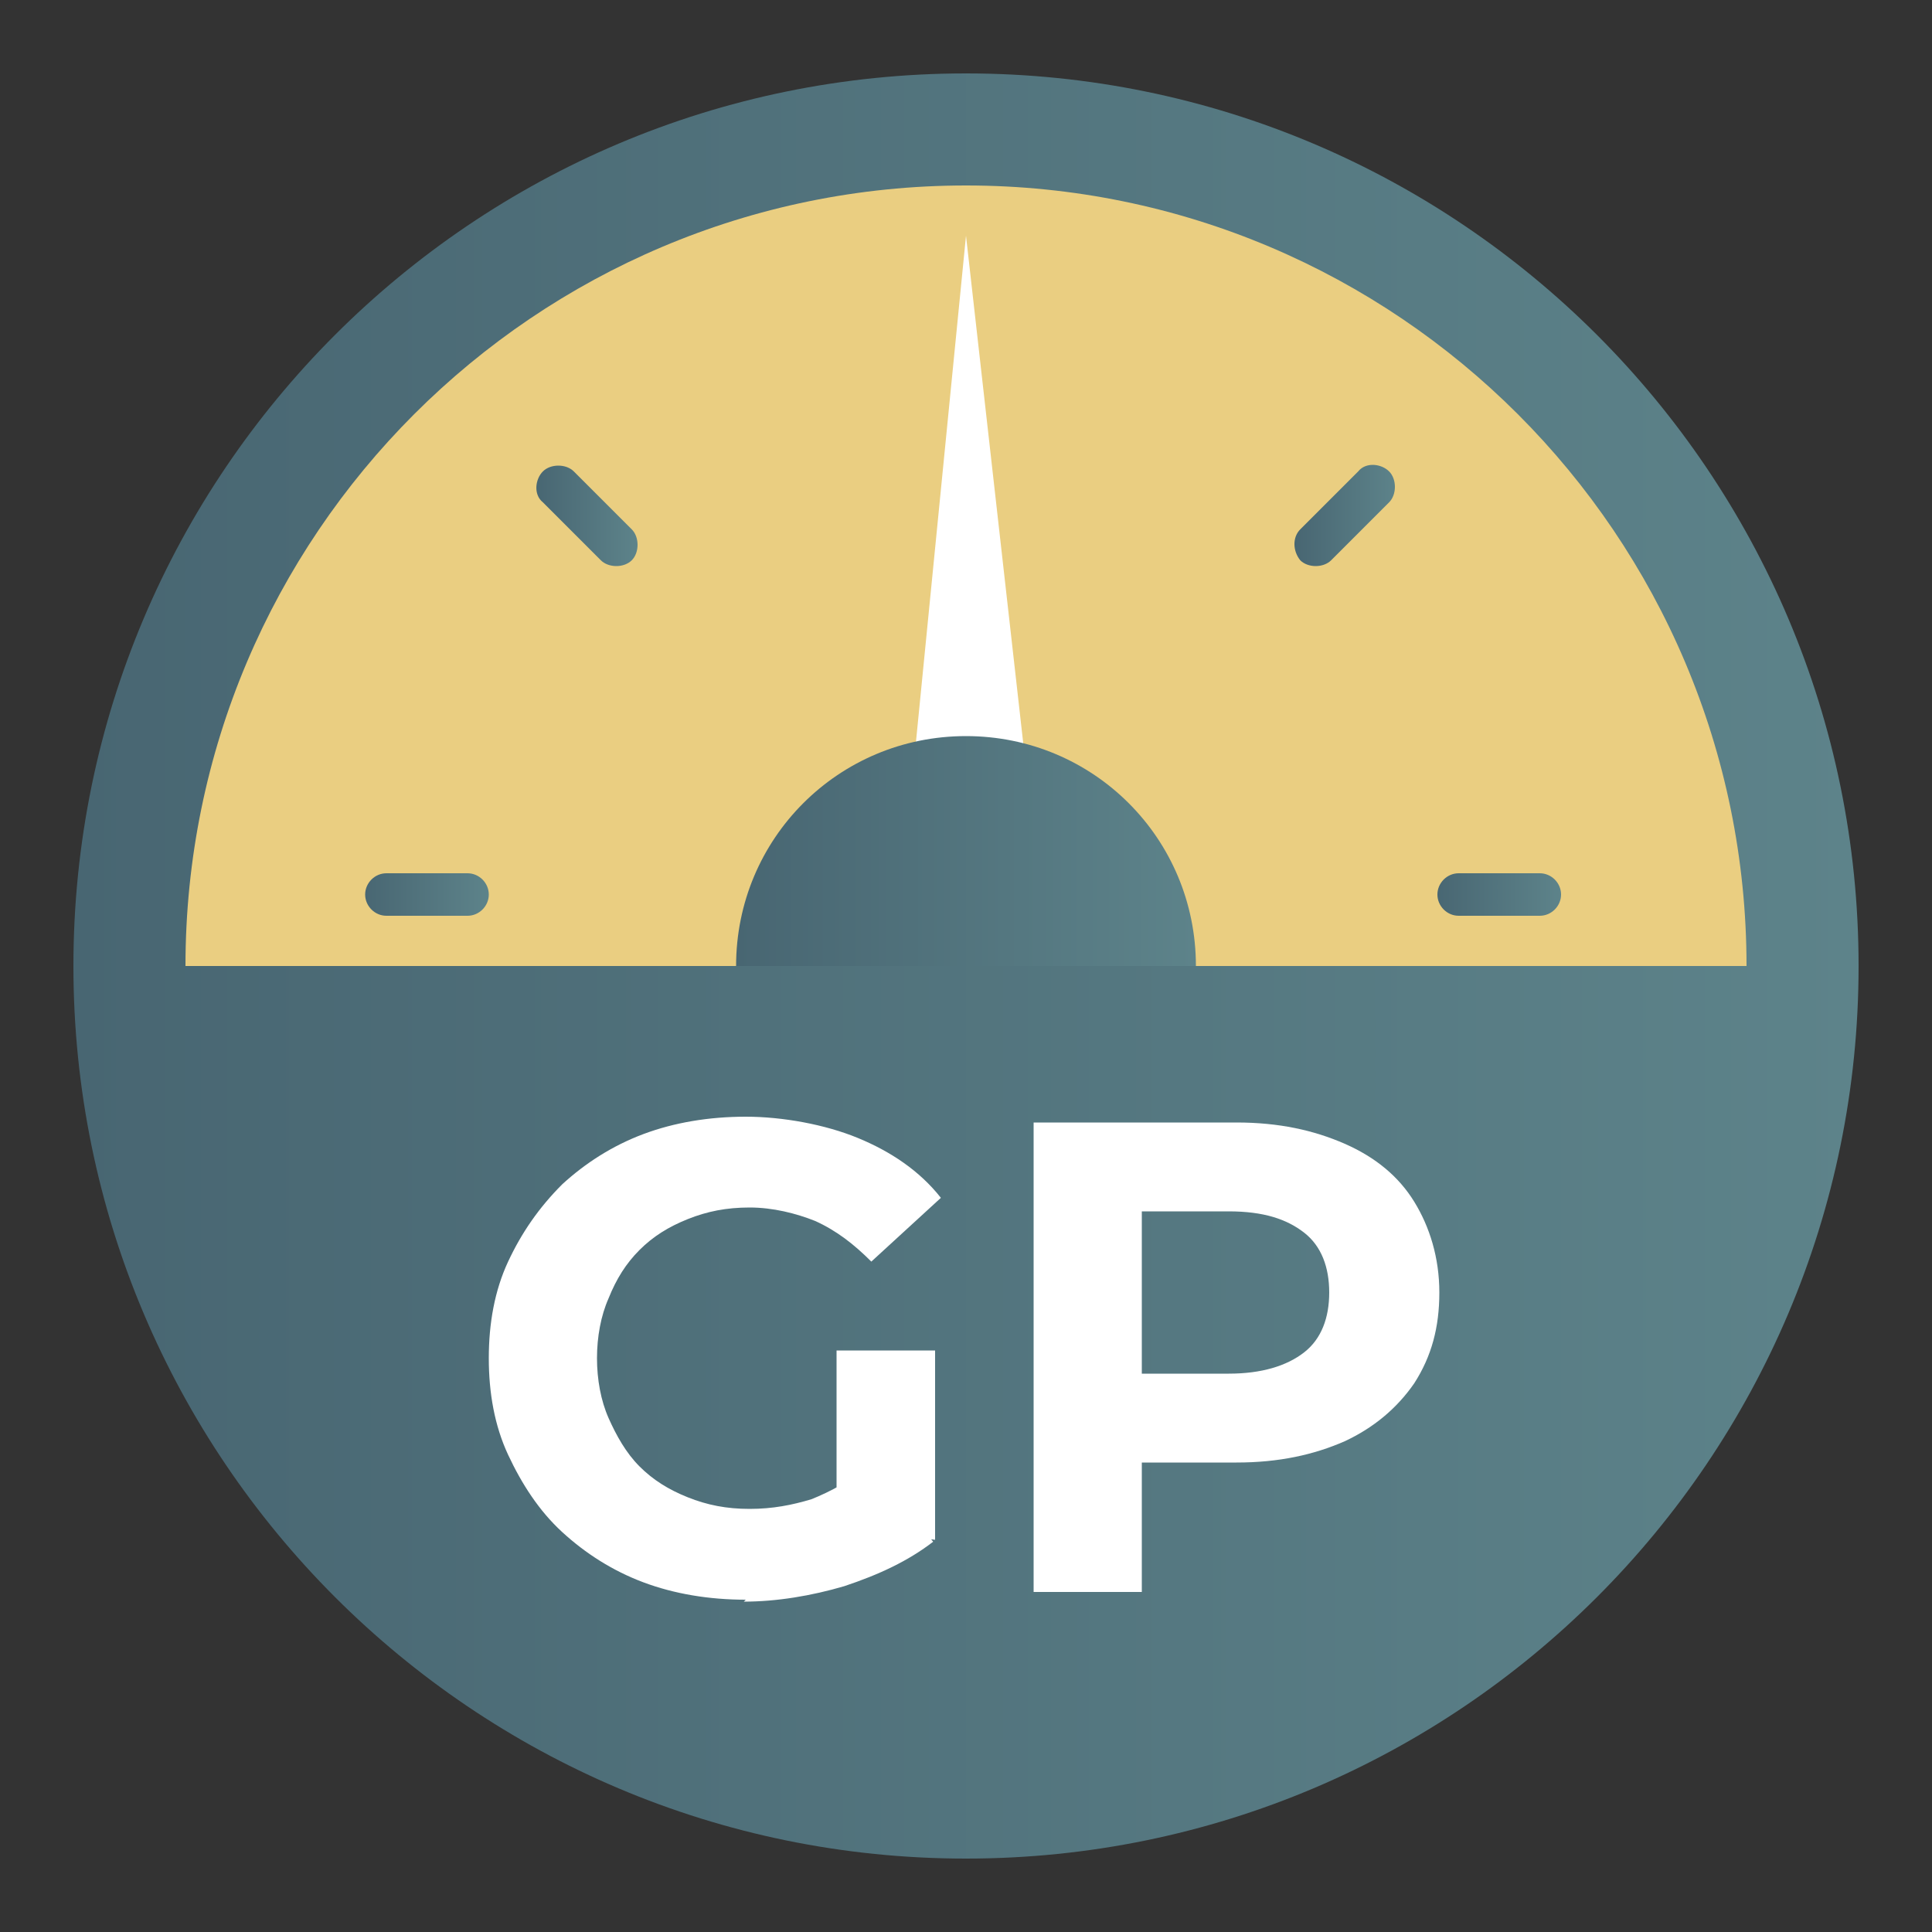 <?xml version="1.0" encoding="UTF-8"?>
<svg id="_Слой_1" xmlns="http://www.w3.org/2000/svg" xmlns:xlink="http://www.w3.org/1999/xlink" version="1.1" viewBox="0 0 100 100">
  <rect x="0" y="0" width="100" height="100" fill="#333333" stroke="none"/>
  <!-- Generator: Adobe Illustrator 29.1.0, SVG Export Plug-In . SVG Version: 2.1.0 Build 142)  -->
  <defs>
    <style>
      .st0 {
        fill: url(#linear-gradient2);
      }

      .st1 {
        fill: url(#linear-gradient1);
      }

      .st2 {
        fill: url(#linear-gradient3);
      }

      .st3 {
        fill: url(#linear-gradient6);
      }

      .st4 {
        fill: url(#linear-gradient5);
      }

      .st5 {
        fill: url(#linear-gradient4);
      }

      .st6 {
        fill: url(#linear-gradient);
      }

      .st7 {
        isolation: isolate;
      }

      .st8 {
        fill: #fff;
      }

      .st9 {
        fill: #eace81;
      }
    </style>
    <linearGradient id="linear-gradient" x1="3.8" y1="75.1" x2="96.2" y2="75.1" gradientTransform="translate(0 102) scale(1 -1)" gradientUnits="userSpaceOnUse">
      <stop offset="0" stop-color="#486672"/>
      <stop offset="1" stop-color="#5d838a"/>
    </linearGradient>
    <linearGradient id="linear-gradient1" x1="3.8" y1="28.9" x2="96.2" y2="28.9" gradientTransform="translate(0 102) scale(1 -1)" gradientUnits="userSpaceOnUse">
      <stop offset="0" stop-color="#486672"/>
      <stop offset="1" stop-color="#5d838a"/>
    </linearGradient>
    <linearGradient id="linear-gradient2" x1="74.2" y1="55.7" x2="80.8" y2="55.7" gradientTransform="translate(0 102) scale(1 -1)" gradientUnits="userSpaceOnUse">
      <stop offset="0" stop-color="#486672"/>
      <stop offset="1" stop-color="#5d838a"/>
    </linearGradient>
    <linearGradient id="linear-gradient3" x1="18.7" y1="55.7" x2="25.3" y2="55.7" gradientTransform="translate(0 102) scale(1 -1)" gradientUnits="userSpaceOnUse">
      <stop offset="0" stop-color="#486672"/>
      <stop offset="1" stop-color="#5d838a"/>
    </linearGradient>
    <linearGradient id="linear-gradient4" x1="27.7" y1="75.3" x2="33" y2="75.3" gradientTransform="translate(0 102) scale(1 -1)" gradientUnits="userSpaceOnUse">
      <stop offset="0" stop-color="#486672"/>
      <stop offset="1" stop-color="#5d838a"/>
    </linearGradient>
    <linearGradient id="linear-gradient5" x1="67" y1="75.3" x2="72.3" y2="75.3" gradientTransform="translate(0 102) scale(1 -1)" gradientUnits="userSpaceOnUse">
      <stop offset="0" stop-color="#486672"/>
      <stop offset="1" stop-color="#5d838a"/>
    </linearGradient>
    <linearGradient id="linear-gradient6" x1="38.1" y1="58" x2="61.9" y2="58" gradientTransform="translate(0 102) scale(1 -1)" gradientUnits="userSpaceOnUse">
      <stop offset="0" stop-color="#486672"/>
      <stop offset="1" stop-color="#5d838a"/>
    </linearGradient>
  </defs>
  <path class="st6" d="M50,3.8C24.5,3.8,3.8,24.5,3.8,50h92.4c0-25.5-20.7-46.2-46.2-46.2h0Z"/>
  <path class="st1" d="M50,96.2c25.5,0,46.2-20.7,46.2-46.2H3.8c0,25.5,20.7,46.2,46.2,46.2Z"/>
  <path class="st9" d="M90.4,50H9.6c0-22.3,18.1-40.4,40.4-40.4s40.4,18.1,40.4,40.4Z"/>
  <path class="st0" d="M80.8,46.3c0,.6-.5,1.1-1.1,1.1h-4.2c-.6,0-1.1-.5-1.1-1.1h0c0-.6.5-1.1,1.1-1.1h4.2c.6,0,1.1.5,1.1,1.1h0Z"/>
  <path class="st2" d="M25.3,46.3c0,.6-.5,1.1-1.1,1.1h-4.2c-.6,0-1.1-.5-1.1-1.1h0c0-.6.5-1.1,1.1-1.1h4.2c.6,0,1.1.5,1.1,1.1h0Z"/>
  <path class="st5" d="M32.7,29c-.4.4-1.2.4-1.6,0l-3-3c-.5-.4-.4-1.2,0-1.6h0c.4-.4,1.2-.4,1.6,0l3,3c.4.4.4,1.2,0,1.6h0Z"/>
  <path class="st4" d="M67.3,29c-.4-.5-.4-1.2,0-1.6l3-3c.4-.5,1.2-.4,1.6,0h0c.4.4.4,1.2,0,1.6l-3,3c-.4.4-1.2.4-1.6,0h0Z"/>
  <polygon class="st8" points="50 12.2 47.4 38.5 53 38.8 50 12.2"/>
  <g class="st7">
    <g class="st7">
      <path class="st8" d="M38.6,82.8c-1.9,0-3.7-.3-5.3-.9-1.6-.6-3-1.5-4.2-2.6-1.2-1.1-2.1-2.5-2.8-4-.7-1.5-1-3.2-1-5s.3-3.5,1-5c.7-1.5,1.6-2.8,2.8-4,1.2-1.1,2.6-2,4.2-2.6,1.6-.6,3.4-.9,5.3-.9s4.1.4,5.8,1.1,3.2,1.7,4.3,3.1l-3.6,3.3c-.9-.9-1.8-1.6-2.9-2.1-1-.4-2.2-.7-3.4-.7s-2.2.2-3.2.6c-1,.4-1.8.9-2.5,1.6-.7.7-1.2,1.5-1.6,2.5-.4.9-.6,2-.6,3.1s.2,2.2.6,3.1c.4.9.9,1.8,1.6,2.5.7.7,1.5,1.2,2.5,1.6,1,.4,2,.6,3.2.6s2.2-.2,3.2-.5c1-.4,2.1-1,3.1-1.8l3.2,4c-1.3,1-2.8,1.7-4.6,2.3-1.7.5-3.5.8-5.2.8ZM43.3,79v-9.1h5.1v9.8l-5.1-.7Z"/>
      <path class="st8" d="M53.5,82.3v-24.2h10.5c2.2,0,4,.4,5.6,1.1,1.6.7,2.8,1.7,3.6,3s1.3,2.9,1.3,4.7-.4,3.3-1.3,4.7c-.9,1.3-2.1,2.3-3.6,3-1.6.7-3.4,1.1-5.6,1.1h-7.4l2.5-2.5v9.2h-5.6ZM59.1,73.8l-2.5-2.7h7c1.7,0,3-.4,3.9-1.1s1.3-1.8,1.3-3.1-.4-2.4-1.3-3.1c-.9-.7-2.1-1.1-3.9-1.1h-7l2.5-2.7v13.7Z"/>
    </g>
  </g>
  <path class="st3" d="M61.9,50h-23.8c0-6.6,5.3-11.9,11.9-11.9s11.9,5.3,11.9,11.9Z"/>
</svg>